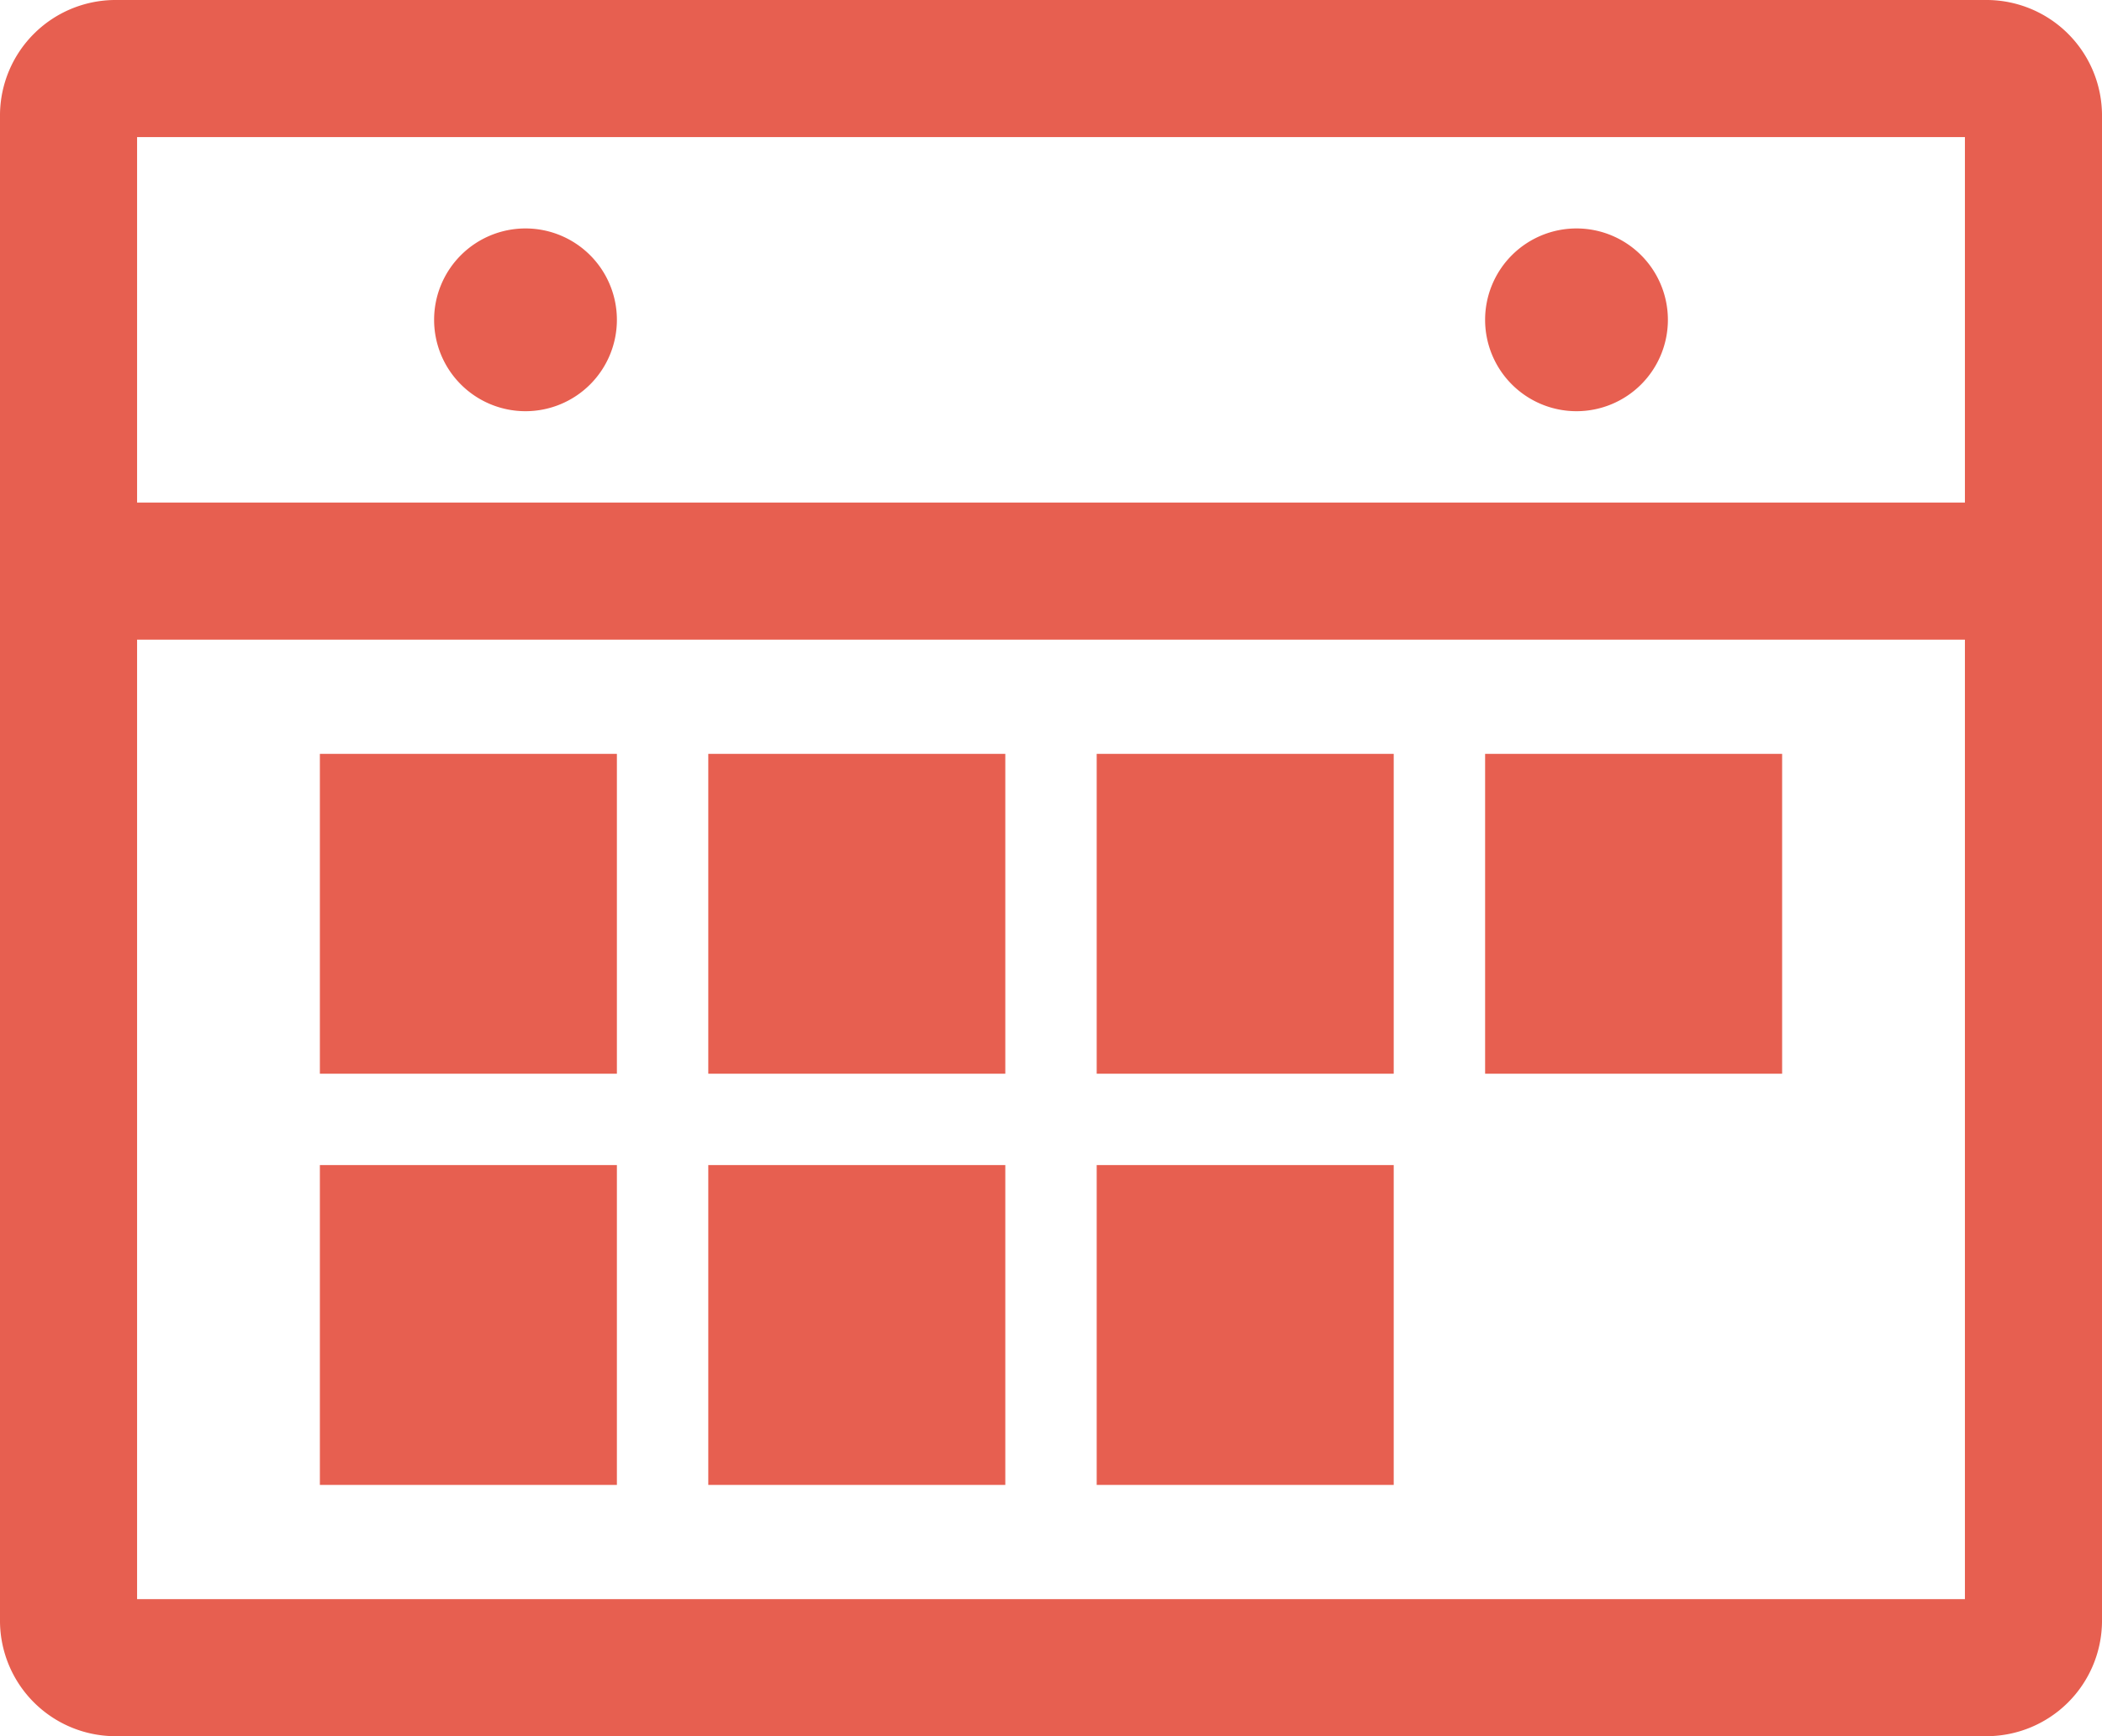 <svg id="Layer_1" data-name="Layer 1" xmlns="http://www.w3.org/2000/svg" viewBox="0 0 92 76"><defs><style>.cls-1{fill:#e75f50;}</style></defs><title>calender</title><path class="cls-1" d="M109,112a5.06,5.06,0,0,0-5,5v66a5.06,5.06,0,0,0,5,5h82a5.06,5.06,0,0,0,5-5V117a5.06,5.06,0,0,0-5-5H109Zm1,6h80v16H110Zm17,4a4,4,0,1,0,4,4A4,4,0,0,0,127,122Zm46,0a4,4,0,1,0,4,4A4,4,0,0,0,173,122Zm-63,18h80v42H110V140Zm8,5v14h13V145Zm17,0v14h13V145Zm17,0v14h13V145Zm17,0v14h13V145Zm-51,18v14h13V163H118Zm17,0v14h13V163H135Zm17,0v14h13V163H152Z" transform="translate(-104 -112)"/></svg>